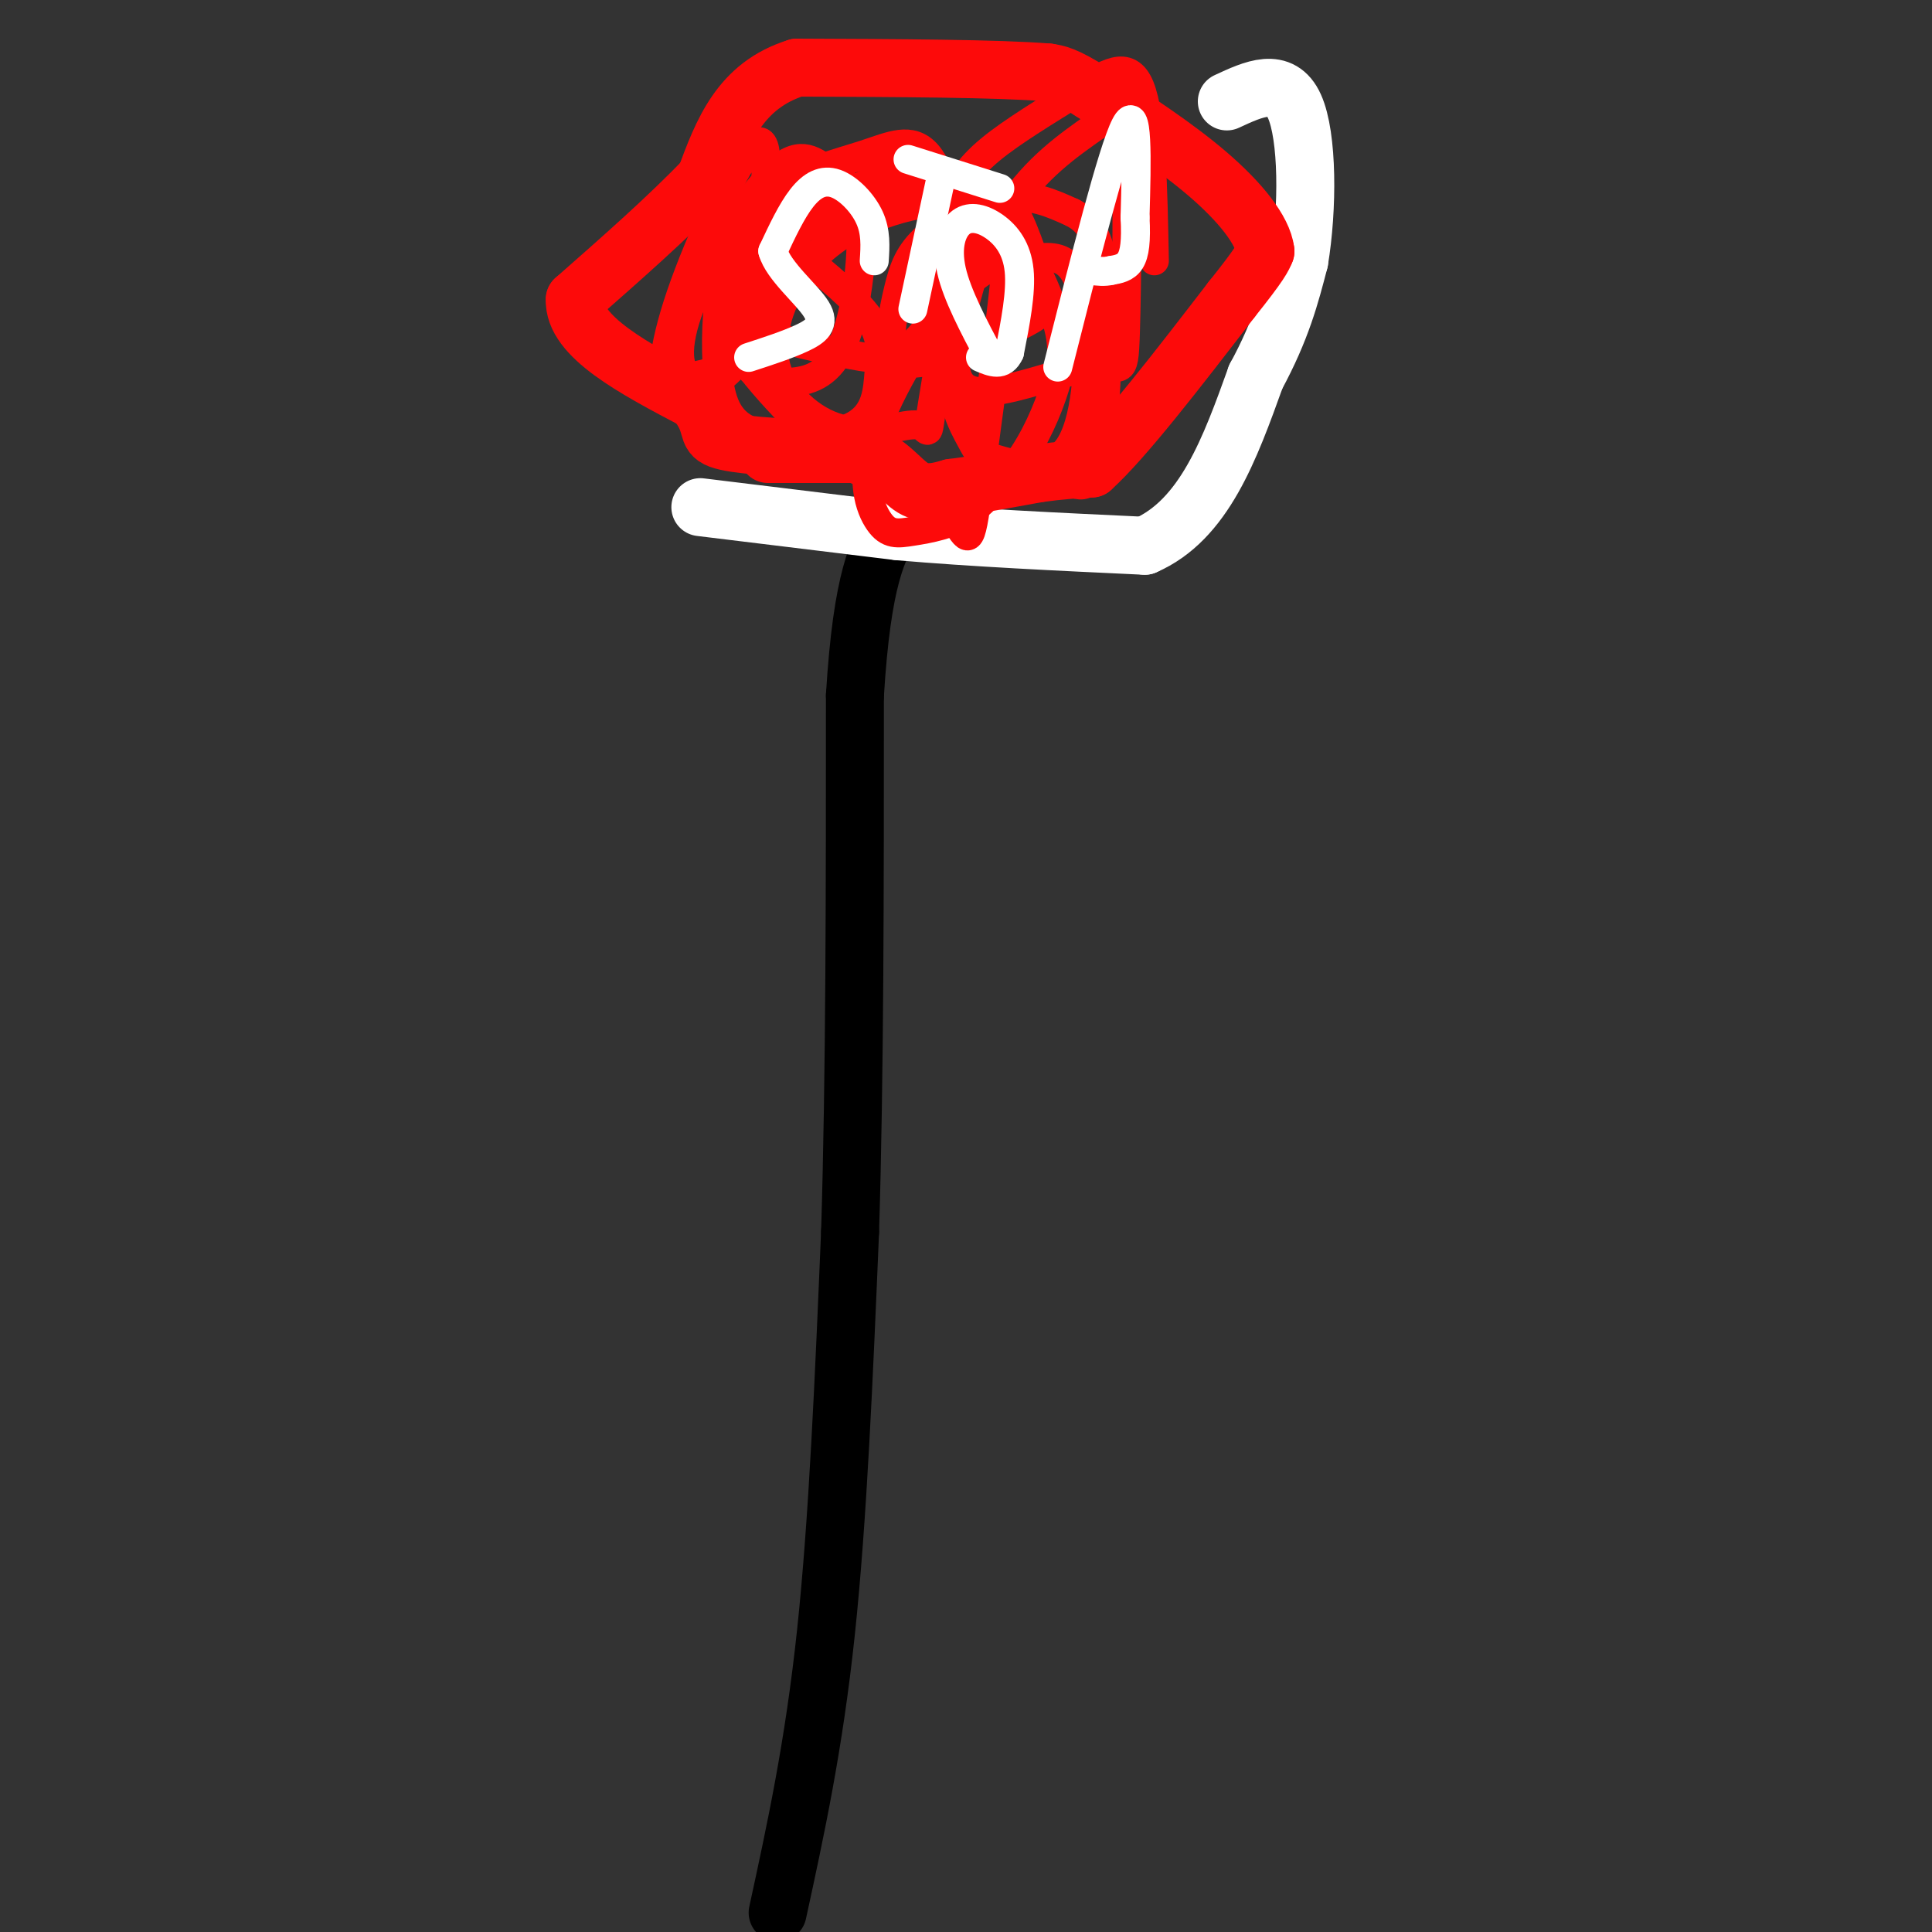 <svg viewBox='0 0 400 400' version='1.1' xmlns='http://www.w3.org/2000/svg' xmlns:xlink='http://www.w3.org/1999/xlink'><rect x="0" y="0" width="400" height="400" fill="#333333" stroke="none"/><g fill='none' stroke='#000000' stroke-width='12' stroke-linecap='round' stroke-linejoin='round'><path d='M161,396c3.750,-17.250 7.500,-34.500 10,-58c2.500,-23.500 3.750,-53.250 5,-83'/><path d='M176,255c1.000,-32.333 1.000,-71.667 1,-111'/><path d='M177,144c1.500,-24.500 4.750,-30.250 8,-36'/></g>
<g fill='none' stroke='#FFFFFF' stroke-width='12' stroke-linecap='round' stroke-linejoin='round'><path d='M145,105c0.000,0.000 41.000,5.000 41,5'/><path d='M186,110c15.333,1.333 33.167,2.167 51,3'/><path d='M237,113c12.333,-5.333 17.667,-20.167 23,-35'/><path d='M260,78c5.333,-9.833 7.167,-16.917 9,-24'/><path d='M269,54c1.800,-10.800 1.800,-25.800 -1,-32c-2.800,-6.200 -8.400,-3.600 -14,-1'/></g>
<g fill='none' stroke='#FD0A0A' stroke-width='12' stroke-linecap='round' stroke-linejoin='round'><path d='M159,94c0.000,0.000 20.000,0.000 20,0'/><path d='M179,94c4.978,1.556 7.422,5.444 10,7c2.578,1.556 5.289,0.778 8,0'/><path d='M197,101c4.333,-0.500 11.167,-1.750 18,-3'/><path d='M215,98c4.833,-0.667 7.917,-0.833 11,-1'/><path d='M226,97c6.667,-6.000 17.833,-20.500 29,-35'/><path d='M255,62c6.000,-7.500 6.500,-8.750 7,-10'/><path d='M262,52c-0.511,-4.356 -5.289,-10.244 -12,-16c-6.711,-5.756 -15.356,-11.378 -24,-17'/><path d='M226,19c-5.500,-3.500 -7.250,-3.750 -9,-4'/><path d='M217,15c-10.167,-0.833 -31.083,-0.917 -52,-1'/><path d='M165,14c-11.833,3.667 -15.417,13.333 -19,23'/><path d='M146,37c-7.667,8.000 -17.333,16.500 -27,25'/><path d='M119,62c-0.333,7.667 12.333,14.333 25,21'/><path d='M144,83c4.111,4.956 1.889,6.844 5,8c3.111,1.156 11.556,1.578 20,2'/><path d='M169,93c3.500,0.333 2.250,0.167 1,0'/></g>
<g fill='none' stroke='#FFFFFF' stroke-width='6' stroke-linecap='round' stroke-linejoin='round'><path d='M176,45c0.000,0.000 -3.000,0.000 -3,0'/></g>
<g fill='none' stroke='#FD0A0A' stroke-width='6' stroke-linecap='round' stroke-linejoin='round'><path d='M165,52c6.097,4.977 12.194,9.954 15,14c2.806,4.046 2.323,7.161 2,11c-0.323,3.839 -0.484,8.404 -5,11c-4.516,2.596 -13.385,3.225 -19,2c-5.615,-1.225 -7.974,-4.303 -9,-10c-1.026,-5.697 -0.718,-14.011 0,-19c0.718,-4.989 1.847,-6.651 6,-11c4.153,-4.349 11.329,-11.385 13,-11c1.671,0.385 -2.165,8.193 -6,16'/><path d='M162,55c-2.304,6.135 -5.064,13.473 -8,18c-2.936,4.527 -6.046,6.243 -9,8c-2.954,1.757 -5.751,3.555 -7,1c-1.249,-2.555 -0.951,-9.464 3,-21c3.951,-11.536 11.554,-27.700 15,-31c3.446,-3.300 2.736,6.266 2,16c-0.736,9.734 -1.496,19.638 -4,25c-2.504,5.362 -6.752,6.181 -11,7'/><path d='M143,78c-2.586,-0.709 -3.552,-5.983 0,-15c3.552,-9.017 11.620,-21.777 17,-27c5.380,-5.223 8.071,-2.908 11,-1c2.929,1.908 6.096,3.408 7,10c0.904,6.592 -0.453,18.277 -3,25c-2.547,6.723 -6.282,8.484 -10,9c-3.718,0.516 -7.419,-0.212 -10,-3c-2.581,-2.788 -4.041,-7.635 -1,-14c3.041,-6.365 10.583,-14.247 17,-19c6.417,-4.753 11.708,-6.376 17,-8'/><path d='M188,35c4.737,-0.306 8.078,2.928 10,4c1.922,1.072 2.424,-0.020 1,9c-1.424,9.020 -4.775,28.151 -6,36c-1.225,7.849 -0.323,4.418 -3,4c-2.677,-0.418 -8.933,2.179 -15,1c-6.067,-1.179 -11.945,-6.135 -14,-12c-2.055,-5.865 -0.288,-12.638 3,-18c3.288,-5.362 8.097,-9.311 13,-12c4.903,-2.689 9.898,-4.117 15,-5c5.102,-0.883 10.309,-1.220 15,3c4.691,4.220 8.866,12.997 11,19c2.134,6.003 2.228,9.232 1,14c-1.228,4.768 -3.780,11.077 -7,16c-3.220,4.923 -7.110,8.462 -11,12'/><path d='M201,106c-4.072,2.710 -8.753,3.484 -12,4c-3.247,0.516 -5.059,0.773 -7,-2c-1.941,-2.773 -4.011,-8.576 -1,-18c3.011,-9.424 11.104,-22.469 17,-29c5.896,-6.531 9.597,-6.549 13,-7c3.403,-0.451 6.508,-1.337 9,0c2.492,1.337 4.371,4.895 5,13c0.629,8.105 0.007,20.757 -4,26c-4.007,5.243 -11.400,3.076 -15,2c-3.600,-1.076 -3.408,-1.062 -5,-4c-1.592,-2.938 -4.967,-8.830 -4,-18c0.967,-9.170 6.276,-21.620 12,-30c5.724,-8.380 11.862,-12.690 18,-17'/><path d='M227,26c4.129,-5.160 5.451,-9.559 6,0c0.549,9.559 0.326,33.076 0,43c-0.326,9.924 -0.753,6.256 -7,7c-6.247,0.744 -18.314,5.900 -24,5c-5.686,-0.900 -4.992,-7.858 -2,-19c2.992,-11.142 8.284,-26.469 9,-20c0.716,6.469 -3.142,34.735 -7,63'/><path d='M202,105c-1.534,10.385 -1.869,4.848 -6,1c-4.131,-3.848 -12.056,-6.008 -17,-8c-4.944,-1.992 -6.905,-3.815 -13,-10c-6.095,-6.185 -16.323,-16.730 -18,-26c-1.677,-9.270 5.197,-17.264 12,-22c6.803,-4.736 13.537,-6.215 19,-8c5.463,-1.785 9.656,-3.877 13,0c3.344,3.877 5.838,13.721 5,22c-0.838,8.279 -5.008,14.992 -9,18c-3.992,3.008 -7.806,2.310 -14,1c-6.194,-1.310 -14.770,-3.231 -19,-5c-4.230,-1.769 -4.115,-3.384 -4,-5'/><path d='M151,63c0.185,-3.166 2.648,-8.581 12,-14c9.352,-5.419 25.594,-10.843 35,-11c9.406,-0.157 11.975,4.952 14,10c2.025,5.048 3.504,10.034 4,13c0.496,2.966 0.009,3.912 -4,6c-4.009,2.088 -11.541,5.320 -17,7c-5.459,1.680 -8.847,1.809 -10,-1c-1.153,-2.809 -0.072,-8.557 1,-13c1.072,-4.443 2.135,-7.581 6,-11c3.865,-3.419 10.533,-7.120 16,-8c5.467,-0.880 9.734,1.060 14,3'/><path d='M222,44c3.781,1.939 6.235,5.286 7,16c0.765,10.714 -0.157,28.794 -2,36c-1.843,7.206 -4.606,3.537 -8,3c-3.394,-0.537 -7.420,2.056 -12,-2c-4.580,-4.056 -9.715,-14.763 -12,-23c-2.285,-8.237 -1.720,-14.006 -1,-19c0.720,-4.994 1.593,-9.214 3,-13c1.407,-3.786 3.346,-7.139 8,-11c4.654,-3.861 12.022,-8.232 18,-12c5.978,-3.768 10.565,-6.934 13,-1c2.435,5.934 2.717,20.967 3,36'/></g>
<g fill='none' stroke='#FFFFFF' stroke-width='6' stroke-linecap='round' stroke-linejoin='round'><path d='M181,54c0.196,-2.988 0.393,-5.976 -1,-9c-1.393,-3.024 -4.375,-6.083 -7,-7c-2.625,-0.917 -4.893,0.310 -7,3c-2.107,2.690 -4.054,6.845 -6,11'/><path d='M160,52c1.155,4.107 7.042,8.875 9,12c1.958,3.125 -0.012,4.607 -3,6c-2.988,1.393 -6.994,2.696 -11,4'/><path d='M188,33c0.000,0.000 19.000,6.000 19,6'/><path d='M195,36c0.000,0.000 -6.000,28.000 -6,28'/><path d='M205,74c-3.439,-6.490 -6.877,-12.979 -8,-18c-1.123,-5.021 0.070,-8.573 2,-10c1.930,-1.427 4.596,-0.730 7,1c2.404,1.730 4.544,4.494 5,9c0.456,4.506 -0.772,10.753 -2,17'/><path d='M209,73c-1.333,3.000 -3.667,2.000 -6,1'/><path d='M219,76c5.667,-22.417 11.333,-44.833 14,-50c2.667,-5.167 2.333,6.917 2,19'/><path d='M235,45c0.267,4.867 -0.067,7.533 -1,9c-0.933,1.467 -2.467,1.733 -4,2'/><path d='M230,56c-1.333,0.333 -2.667,0.167 -4,0'/></g>
</svg>